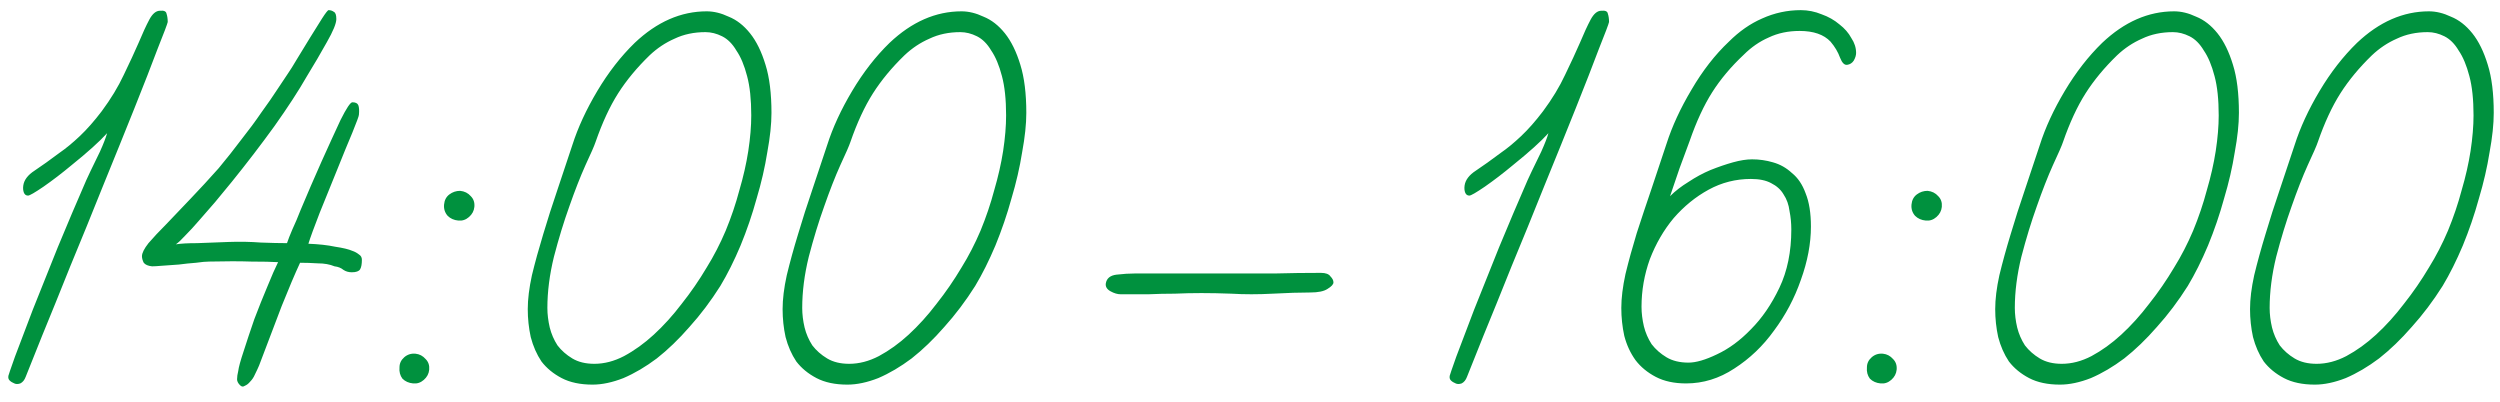 <?xml version="1.0" encoding="UTF-8"?> <svg xmlns="http://www.w3.org/2000/svg" width="143" height="23" viewBox="0 0 143 23" fill="none"><path d="M9.594 1.26C9.571 1.373 9.379 1.883 9.016 2.79C8.676 3.697 8.234 4.83 7.69 6.19C7.146 7.55 6.545 9.035 5.888 10.644C5.253 12.231 4.63 13.761 4.018 15.234C3.429 16.707 2.896 18.022 2.42 19.178C1.967 20.311 1.649 21.105 1.468 21.558C1.4 21.739 1.298 21.864 1.162 21.932C1.026 21.977 0.913 21.977 0.822 21.932C0.709 21.887 0.618 21.83 0.55 21.762C0.482 21.694 0.459 21.603 0.482 21.49C0.482 21.467 0.607 21.105 0.856 20.402C1.128 19.699 1.468 18.804 1.876 17.716C2.307 16.628 2.783 15.438 3.304 14.146C3.848 12.831 4.392 11.551 4.936 10.304C4.959 10.259 5.038 10.089 5.174 9.794C5.333 9.477 5.514 9.103 5.718 8.672C5.922 8.219 6.058 7.867 6.126 7.618C5.695 8.094 5.015 8.706 4.086 9.454C3.542 9.907 3.009 10.315 2.488 10.678C1.989 11.018 1.695 11.188 1.604 11.188C1.491 11.188 1.411 11.131 1.366 11.018C1.321 10.905 1.309 10.769 1.332 10.61C1.377 10.293 1.593 10.009 1.978 9.76C2.386 9.488 2.862 9.148 3.406 8.74C3.769 8.491 4.154 8.173 4.562 7.788C4.97 7.403 5.389 6.927 5.82 6.36C6.341 5.657 6.761 4.966 7.078 4.286C7.418 3.583 7.701 2.971 7.928 2.45C8.155 1.906 8.359 1.464 8.54 1.124C8.721 0.784 8.925 0.614 9.152 0.614C9.379 0.591 9.503 0.648 9.526 0.784C9.571 0.92 9.594 1.079 9.594 1.26ZM20.7 14.86C20.7 15.109 20.666 15.291 20.598 15.404C20.53 15.517 20.371 15.574 20.122 15.574C19.941 15.574 19.782 15.529 19.646 15.438C19.51 15.325 19.34 15.257 19.136 15.234C18.864 15.121 18.547 15.064 18.184 15.064C17.821 15.041 17.481 15.03 17.164 15.03C16.869 15.665 16.518 16.492 16.11 17.512C15.725 18.532 15.294 19.665 14.818 20.912C14.75 21.071 14.671 21.241 14.58 21.422C14.512 21.581 14.421 21.717 14.308 21.83C14.217 21.943 14.115 22.023 14.002 22.068C13.911 22.136 13.821 22.125 13.73 22.034C13.617 21.921 13.56 21.807 13.56 21.694C13.56 21.558 13.583 21.399 13.628 21.218C13.651 21.014 13.753 20.64 13.934 20.096C14.115 19.529 14.319 18.917 14.546 18.26C14.795 17.603 15.045 16.979 15.294 16.39C15.543 15.778 15.747 15.313 15.906 14.996C15.543 14.973 15.033 14.962 14.376 14.962C13.719 14.939 12.914 14.939 11.962 14.962C11.781 14.962 11.531 14.985 11.214 15.03C10.897 15.053 10.568 15.087 10.228 15.132C9.888 15.155 9.571 15.177 9.276 15.2C9.004 15.223 8.811 15.234 8.698 15.234C8.471 15.211 8.313 15.143 8.222 15.03C8.154 14.894 8.12 14.769 8.12 14.656C8.12 14.475 8.245 14.225 8.494 13.908C8.766 13.591 9.106 13.228 9.514 12.82C9.922 12.389 10.387 11.902 10.908 11.358C11.429 10.814 11.962 10.236 12.506 9.624C12.959 9.08 13.39 8.536 13.798 7.992C14.229 7.448 14.614 6.927 14.954 6.428C15.317 5.929 15.623 5.487 15.872 5.102C16.144 4.694 16.348 4.388 16.484 4.184C16.597 4.025 16.767 3.753 16.994 3.368C17.243 2.96 17.493 2.552 17.742 2.144C17.991 1.736 18.218 1.373 18.422 1.056C18.626 0.739 18.751 0.58 18.796 0.58C18.909 0.58 19.011 0.614 19.102 0.682C19.193 0.727 19.238 0.863 19.238 1.09C19.238 1.339 19.057 1.781 18.694 2.416C18.354 3.028 17.969 3.685 17.538 4.388C17.085 5.181 16.473 6.122 15.702 7.21C14.931 8.275 14.115 9.341 13.254 10.406C12.937 10.791 12.619 11.177 12.302 11.562C11.985 11.925 11.679 12.276 11.384 12.616C11.112 12.933 10.851 13.217 10.602 13.466C10.375 13.715 10.194 13.885 10.058 13.976C10.33 13.931 10.738 13.908 11.282 13.908C11.849 13.885 12.449 13.863 13.084 13.84C13.719 13.817 14.331 13.829 14.92 13.874C15.509 13.897 16.008 13.908 16.416 13.908C16.484 13.704 16.586 13.443 16.722 13.126C16.881 12.786 17.039 12.412 17.198 12.004C17.379 11.573 17.572 11.12 17.776 10.644C17.98 10.168 18.184 9.703 18.388 9.25C18.796 8.343 19.159 7.55 19.476 6.87C19.816 6.19 20.043 5.85 20.156 5.85C20.337 5.85 20.451 5.907 20.496 6.02C20.541 6.133 20.553 6.315 20.53 6.564C20.53 6.632 20.405 6.972 20.156 7.584C19.907 8.173 19.623 8.865 19.306 9.658C18.966 10.497 18.626 11.335 18.286 12.174C17.969 12.99 17.753 13.579 17.64 13.942C18.229 13.965 18.739 14.021 19.17 14.112C19.623 14.18 19.952 14.259 20.156 14.35C20.292 14.395 20.417 14.463 20.53 14.554C20.643 14.622 20.7 14.724 20.7 14.86ZM27.134 11.834C27.112 12.061 27.01 12.253 26.828 12.412C26.647 12.571 26.443 12.639 26.216 12.616C25.967 12.593 25.763 12.503 25.605 12.344C25.446 12.163 25.378 11.947 25.401 11.698C25.423 11.449 25.525 11.256 25.706 11.12C25.888 10.984 26.092 10.916 26.319 10.916C26.568 10.939 26.772 11.041 26.93 11.222C27.089 11.381 27.157 11.585 27.134 11.834ZM24.55 21.15C24.528 21.377 24.426 21.569 24.244 21.728C24.063 21.887 23.859 21.955 23.633 21.932C23.383 21.909 23.179 21.819 23.02 21.66C22.884 21.479 22.828 21.263 22.851 21.014C22.851 20.787 22.941 20.595 23.122 20.436C23.304 20.277 23.519 20.209 23.768 20.232C23.995 20.255 24.188 20.357 24.346 20.538C24.505 20.697 24.573 20.901 24.55 21.15ZM44.128 6.462C44.128 7.097 44.049 7.845 43.89 8.706C43.754 9.567 43.55 10.451 43.278 11.358C43.029 12.265 42.723 13.16 42.36 14.044C41.998 14.905 41.612 15.676 41.204 16.356C40.66 17.217 40.071 17.999 39.436 18.702C38.824 19.405 38.201 20.005 37.566 20.504C36.932 20.98 36.297 21.354 35.662 21.626C35.028 21.875 34.438 22 33.894 22C33.192 22 32.602 21.875 32.126 21.626C31.65 21.377 31.265 21.059 30.97 20.674C30.698 20.266 30.494 19.801 30.358 19.28C30.245 18.759 30.188 18.226 30.188 17.682C30.188 17.115 30.268 16.469 30.426 15.744C30.608 14.996 30.823 14.214 31.072 13.398C31.322 12.559 31.594 11.709 31.888 10.848C32.183 9.964 32.466 9.114 32.738 8.298C33.056 7.301 33.532 6.269 34.166 5.204C34.801 4.139 35.515 3.221 36.308 2.45C37.578 1.249 38.949 0.648 40.422 0.648C40.83 0.648 41.25 0.75 41.68 0.954C42.134 1.135 42.542 1.453 42.904 1.906C43.267 2.359 43.562 2.96 43.788 3.708C44.015 4.433 44.128 5.351 44.128 6.462ZM42.972 6.598C42.972 5.691 42.893 4.943 42.734 4.354C42.576 3.742 42.372 3.255 42.122 2.892C41.896 2.507 41.624 2.235 41.306 2.076C40.989 1.917 40.672 1.838 40.354 1.838C39.697 1.838 39.108 1.963 38.586 2.212C38.065 2.439 37.589 2.756 37.158 3.164C36.433 3.867 35.832 4.592 35.356 5.34C34.88 6.088 34.45 7.017 34.064 8.128C33.996 8.332 33.804 8.774 33.486 9.454C33.192 10.111 32.886 10.893 32.568 11.8C32.251 12.684 31.956 13.647 31.684 14.69C31.435 15.71 31.31 16.685 31.31 17.614C31.31 17.977 31.356 18.351 31.446 18.736C31.537 19.099 31.684 19.439 31.888 19.756C32.115 20.051 32.398 20.3 32.738 20.504C33.078 20.708 33.498 20.81 33.996 20.81C34.563 20.81 35.13 20.663 35.696 20.368C36.286 20.051 36.852 19.643 37.396 19.144C37.963 18.623 38.496 18.033 38.994 17.376C39.516 16.719 39.992 16.027 40.422 15.302C40.83 14.645 41.193 13.942 41.51 13.194C41.828 12.423 42.088 11.653 42.292 10.882C42.519 10.111 42.689 9.363 42.802 8.638C42.916 7.89 42.972 7.21 42.972 6.598ZM58.705 6.462C58.705 7.097 58.625 7.845 58.467 8.706C58.331 9.567 58.127 10.451 57.855 11.358C57.605 12.265 57.299 13.16 56.937 14.044C56.574 14.905 56.189 15.676 55.781 16.356C55.237 17.217 54.647 17.999 54.013 18.702C53.401 19.405 52.777 20.005 52.143 20.504C51.508 20.98 50.873 21.354 50.239 21.626C49.604 21.875 49.015 22 48.471 22C47.768 22 47.179 21.875 46.703 21.626C46.227 21.377 45.841 21.059 45.547 20.674C45.275 20.266 45.071 19.801 44.935 19.28C44.821 18.759 44.765 18.226 44.765 17.682C44.765 17.115 44.844 16.469 45.003 15.744C45.184 14.996 45.399 14.214 45.649 13.398C45.898 12.559 46.17 11.709 46.465 10.848C46.759 9.964 47.043 9.114 47.315 8.298C47.632 7.301 48.108 6.269 48.743 5.204C49.377 4.139 50.091 3.221 50.885 2.45C52.154 1.249 53.525 0.648 54.999 0.648C55.407 0.648 55.826 0.75 56.257 0.954C56.71 1.135 57.118 1.453 57.481 1.906C57.843 2.359 58.138 2.96 58.365 3.708C58.591 4.433 58.705 5.351 58.705 6.462ZM57.549 6.598C57.549 5.691 57.469 4.943 57.311 4.354C57.152 3.742 56.948 3.255 56.699 2.892C56.472 2.507 56.2 2.235 55.883 2.076C55.565 1.917 55.248 1.838 54.931 1.838C54.273 1.838 53.684 1.963 53.163 2.212C52.641 2.439 52.165 2.756 51.735 3.164C51.009 3.867 50.409 4.592 49.933 5.34C49.457 6.088 49.026 7.017 48.641 8.128C48.573 8.332 48.38 8.774 48.063 9.454C47.768 10.111 47.462 10.893 47.145 11.8C46.827 12.684 46.533 13.647 46.261 14.69C46.011 15.71 45.887 16.685 45.887 17.614C45.887 17.977 45.932 18.351 46.023 18.736C46.113 19.099 46.261 19.439 46.465 19.756C46.691 20.051 46.975 20.3 47.315 20.504C47.655 20.708 48.074 20.81 48.573 20.81C49.139 20.81 49.706 20.663 50.273 20.368C50.862 20.051 51.429 19.643 51.973 19.144C52.539 18.623 53.072 18.033 53.571 17.376C54.092 16.719 54.568 16.027 54.999 15.302C55.407 14.645 55.769 13.942 56.087 13.194C56.404 12.423 56.665 11.653 56.869 10.882C57.095 10.111 57.265 9.363 57.379 8.638C57.492 7.89 57.549 7.21 57.549 6.598ZM76.273 16.152C76.273 16.265 76.159 16.39 75.933 16.526C75.729 16.662 75.4 16.73 74.947 16.73C74.357 16.73 73.643 16.753 72.805 16.798C71.966 16.843 71.173 16.843 70.425 16.798C69.813 16.775 69.246 16.764 68.725 16.764C68.203 16.764 67.693 16.775 67.195 16.798C66.696 16.798 66.197 16.809 65.699 16.832C65.2 16.832 64.667 16.832 64.101 16.832C63.919 16.832 63.727 16.775 63.523 16.662C63.319 16.549 63.228 16.401 63.251 16.22C63.296 15.925 63.5 15.755 63.863 15.71C64.248 15.665 64.611 15.642 64.951 15.642C66.039 15.642 67.036 15.642 67.943 15.642C68.849 15.642 69.711 15.642 70.527 15.642C71.365 15.642 72.181 15.642 72.975 15.642C73.791 15.619 74.652 15.608 75.559 15.608C75.831 15.608 76.012 15.676 76.103 15.812C76.216 15.925 76.273 16.039 76.273 16.152ZM92.037 1.26C92.015 1.373 91.822 1.883 91.459 2.79C91.119 3.697 90.677 4.83 90.133 6.19C89.589 7.55 88.989 9.035 88.331 10.644C87.697 12.231 87.073 13.761 86.461 15.234C85.872 16.707 85.339 18.022 84.863 19.178C84.41 20.311 84.093 21.105 83.911 21.558C83.843 21.739 83.741 21.864 83.605 21.932C83.469 21.977 83.356 21.977 83.265 21.932C83.152 21.887 83.061 21.83 82.993 21.762C82.925 21.694 82.903 21.603 82.925 21.49C82.925 21.467 83.05 21.105 83.299 20.402C83.571 19.699 83.911 18.804 84.319 17.716C84.75 16.628 85.226 15.438 85.747 14.146C86.291 12.831 86.835 11.551 87.379 10.304C87.402 10.259 87.481 10.089 87.617 9.794C87.776 9.477 87.957 9.103 88.161 8.672C88.365 8.219 88.501 7.867 88.569 7.618C88.139 8.094 87.459 8.706 86.529 9.454C85.985 9.907 85.453 10.315 84.931 10.678C84.433 11.018 84.138 11.188 84.047 11.188C83.934 11.188 83.855 11.131 83.809 11.018C83.764 10.905 83.753 10.769 83.775 10.61C83.821 10.293 84.036 10.009 84.421 9.76C84.829 9.488 85.305 9.148 85.849 8.74C86.212 8.491 86.597 8.173 87.005 7.788C87.413 7.403 87.833 6.927 88.263 6.36C88.785 5.657 89.204 4.966 89.521 4.286C89.861 3.583 90.145 2.971 90.371 2.45C90.598 1.906 90.802 1.464 90.983 1.124C91.165 0.784 91.369 0.614 91.595 0.614C91.822 0.591 91.947 0.648 91.969 0.784C92.015 0.92 92.037 1.079 92.037 1.26ZM106.169 3.028C106.169 3.164 106.124 3.311 106.033 3.47C105.943 3.606 105.818 3.685 105.659 3.708C105.501 3.731 105.365 3.595 105.251 3.3C105.138 2.983 104.957 2.677 104.707 2.382C104.322 1.974 103.733 1.77 102.939 1.77C102.282 1.77 101.693 1.895 101.171 2.144C100.65 2.371 100.174 2.699 99.743 3.13C99.018 3.81 98.417 4.524 97.941 5.272C97.465 6.02 97.035 6.949 96.649 8.06C96.491 8.491 96.298 9.012 96.071 9.624C95.867 10.236 95.686 10.769 95.527 11.222C95.822 10.927 96.173 10.655 96.581 10.406C96.989 10.134 97.409 9.907 97.839 9.726C98.293 9.545 98.723 9.397 99.131 9.284C99.539 9.171 99.902 9.114 100.219 9.114C100.627 9.114 101.024 9.171 101.409 9.284C101.817 9.397 102.18 9.601 102.497 9.896C102.837 10.168 103.098 10.553 103.279 11.052C103.483 11.551 103.585 12.185 103.585 12.956C103.585 13.931 103.393 14.951 103.007 16.016C102.645 17.059 102.135 18.022 101.477 18.906C100.843 19.79 100.083 20.515 99.199 21.082C98.338 21.649 97.42 21.932 96.445 21.932C95.765 21.932 95.187 21.807 94.711 21.558C94.235 21.309 93.85 20.991 93.555 20.606C93.261 20.198 93.045 19.733 92.909 19.212C92.796 18.691 92.739 18.158 92.739 17.614C92.739 17.047 92.819 16.401 92.977 15.676C93.159 14.928 93.374 14.146 93.623 13.33C93.895 12.491 94.179 11.641 94.473 10.78C94.768 9.896 95.051 9.046 95.323 8.23C95.641 7.233 96.117 6.201 96.751 5.136C97.386 4.048 98.1 3.13 98.893 2.382C99.483 1.793 100.117 1.351 100.797 1.056C101.5 0.739 102.237 0.58 103.007 0.58C103.415 0.58 103.812 0.659 104.197 0.818C104.583 0.954 104.923 1.147 105.217 1.396C105.512 1.623 105.739 1.883 105.897 2.178C106.079 2.45 106.169 2.733 106.169 3.028ZM102.463 13.126C102.463 12.763 102.429 12.412 102.361 12.072C102.316 11.709 102.203 11.392 102.021 11.12C101.863 10.848 101.625 10.633 101.307 10.474C101.013 10.315 100.627 10.236 100.151 10.236C99.29 10.236 98.485 10.44 97.737 10.848C96.989 11.256 96.321 11.8 95.731 12.48C95.165 13.16 94.711 13.942 94.371 14.826C94.054 15.71 93.895 16.617 93.895 17.546C93.895 17.909 93.941 18.283 94.031 18.668C94.122 19.031 94.269 19.371 94.473 19.688C94.7 19.983 94.983 20.232 95.323 20.436C95.663 20.64 96.083 20.742 96.581 20.742C97.012 20.742 97.556 20.583 98.213 20.266C98.893 19.949 99.539 19.473 100.151 18.838C100.786 18.203 101.33 17.41 101.783 16.458C102.237 15.506 102.463 14.395 102.463 13.126ZM111.072 11.834C111.049 12.061 110.947 12.253 110.766 12.412C110.585 12.571 110.381 12.639 110.154 12.616C109.905 12.593 109.701 12.503 109.542 12.344C109.383 12.163 109.315 11.947 109.338 11.698C109.361 11.449 109.463 11.256 109.644 11.12C109.825 10.984 110.029 10.916 110.256 10.916C110.505 10.939 110.709 11.041 110.868 11.222C111.027 11.381 111.095 11.585 111.072 11.834ZM108.488 21.15C108.465 21.377 108.363 21.569 108.182 21.728C108.001 21.887 107.797 21.955 107.57 21.932C107.321 21.909 107.117 21.819 106.958 21.66C106.822 21.479 106.765 21.263 106.788 21.014C106.788 20.787 106.879 20.595 107.06 20.436C107.241 20.277 107.457 20.209 107.706 20.232C107.933 20.255 108.125 20.357 108.284 20.538C108.443 20.697 108.511 20.901 108.488 21.15ZM128.066 6.462C128.066 7.097 127.987 7.845 127.828 8.706C127.692 9.567 127.488 10.451 127.216 11.358C126.967 12.265 126.661 13.16 126.298 14.044C125.935 14.905 125.55 15.676 125.142 16.356C124.598 17.217 124.009 17.999 123.374 18.702C122.762 19.405 122.139 20.005 121.504 20.504C120.869 20.98 120.235 21.354 119.6 21.626C118.965 21.875 118.376 22 117.832 22C117.129 22 116.54 21.875 116.064 21.626C115.588 21.377 115.203 21.059 114.908 20.674C114.636 20.266 114.432 19.801 114.296 19.28C114.183 18.759 114.126 18.226 114.126 17.682C114.126 17.115 114.205 16.469 114.364 15.744C114.545 14.996 114.761 14.214 115.01 13.398C115.259 12.559 115.531 11.709 115.826 10.848C116.121 9.964 116.404 9.114 116.676 8.298C116.993 7.301 117.469 6.269 118.104 5.204C118.739 4.139 119.453 3.221 120.246 2.45C121.515 1.249 122.887 0.648 124.36 0.648C124.768 0.648 125.187 0.75 125.618 0.954C126.071 1.135 126.479 1.453 126.842 1.906C127.205 2.359 127.499 2.96 127.726 3.708C127.953 4.433 128.066 5.351 128.066 6.462ZM126.91 6.598C126.91 5.691 126.831 4.943 126.672 4.354C126.513 3.742 126.309 3.255 126.06 2.892C125.833 2.507 125.561 2.235 125.244 2.076C124.927 1.917 124.609 1.838 124.292 1.838C123.635 1.838 123.045 1.963 122.524 2.212C122.003 2.439 121.527 2.756 121.096 3.164C120.371 3.867 119.77 4.592 119.294 5.34C118.818 6.088 118.387 7.017 118.002 8.128C117.934 8.332 117.741 8.774 117.424 9.454C117.129 10.111 116.823 10.893 116.506 11.8C116.189 12.684 115.894 13.647 115.622 14.69C115.373 15.71 115.248 16.685 115.248 17.614C115.248 17.977 115.293 18.351 115.384 18.736C115.475 19.099 115.622 19.439 115.826 19.756C116.053 20.051 116.336 20.3 116.676 20.504C117.016 20.708 117.435 20.81 117.934 20.81C118.501 20.81 119.067 20.663 119.634 20.368C120.223 20.051 120.79 19.643 121.334 19.144C121.901 18.623 122.433 18.033 122.932 17.376C123.453 16.719 123.929 16.027 124.36 15.302C124.768 14.645 125.131 13.942 125.448 13.194C125.765 12.423 126.026 11.653 126.23 10.882C126.457 10.111 126.627 9.363 126.74 8.638C126.853 7.89 126.91 7.21 126.91 6.598ZM142.642 6.462C142.642 7.097 142.563 7.845 142.404 8.706C142.268 9.567 142.064 10.451 141.792 11.358C141.543 12.265 141.237 13.16 140.874 14.044C140.511 14.905 140.126 15.676 139.718 16.356C139.174 17.217 138.585 17.999 137.95 18.702C137.338 19.405 136.715 20.005 136.08 20.504C135.445 20.98 134.811 21.354 134.176 21.626C133.541 21.875 132.952 22 132.408 22C131.705 22 131.116 21.875 130.64 21.626C130.164 21.377 129.779 21.059 129.484 20.674C129.212 20.266 129.008 19.801 128.872 19.28C128.759 18.759 128.702 18.226 128.702 17.682C128.702 17.115 128.781 16.469 128.94 15.744C129.121 14.996 129.337 14.214 129.586 13.398C129.835 12.559 130.107 11.709 130.402 10.848C130.697 9.964 130.98 9.114 131.252 8.298C131.569 7.301 132.045 6.269 132.68 5.204C133.315 4.139 134.029 3.221 134.822 2.45C136.091 1.249 137.463 0.648 138.936 0.648C139.344 0.648 139.763 0.75 140.194 0.954C140.647 1.135 141.055 1.453 141.418 1.906C141.781 2.359 142.075 2.96 142.302 3.708C142.529 4.433 142.642 5.351 142.642 6.462ZM141.486 6.598C141.486 5.691 141.407 4.943 141.248 4.354C141.089 3.742 140.885 3.255 140.636 2.892C140.409 2.507 140.137 2.235 139.82 2.076C139.503 1.917 139.185 1.838 138.868 1.838C138.211 1.838 137.621 1.963 137.1 2.212C136.579 2.439 136.103 2.756 135.672 3.164C134.947 3.867 134.346 4.592 133.87 5.34C133.394 6.088 132.963 7.017 132.578 8.128C132.51 8.332 132.317 8.774 132 9.454C131.705 10.111 131.399 10.893 131.082 11.8C130.765 12.684 130.47 13.647 130.198 14.69C129.949 15.71 129.824 16.685 129.824 17.614C129.824 17.977 129.869 18.351 129.96 18.736C130.051 19.099 130.198 19.439 130.402 19.756C130.629 20.051 130.912 20.3 131.252 20.504C131.592 20.708 132.011 20.81 132.51 20.81C133.077 20.81 133.643 20.663 134.21 20.368C134.799 20.051 135.366 19.643 135.91 19.144C136.477 18.623 137.009 18.033 137.508 17.376C138.029 16.719 138.505 16.027 138.936 15.302C139.344 14.645 139.707 13.942 140.024 13.194C140.341 12.423 140.602 11.653 140.806 10.882C141.033 10.111 141.203 9.363 141.316 8.638C141.429 7.89 141.486 7.21 141.486 6.598Z" fill="#00913E"></path></svg> 